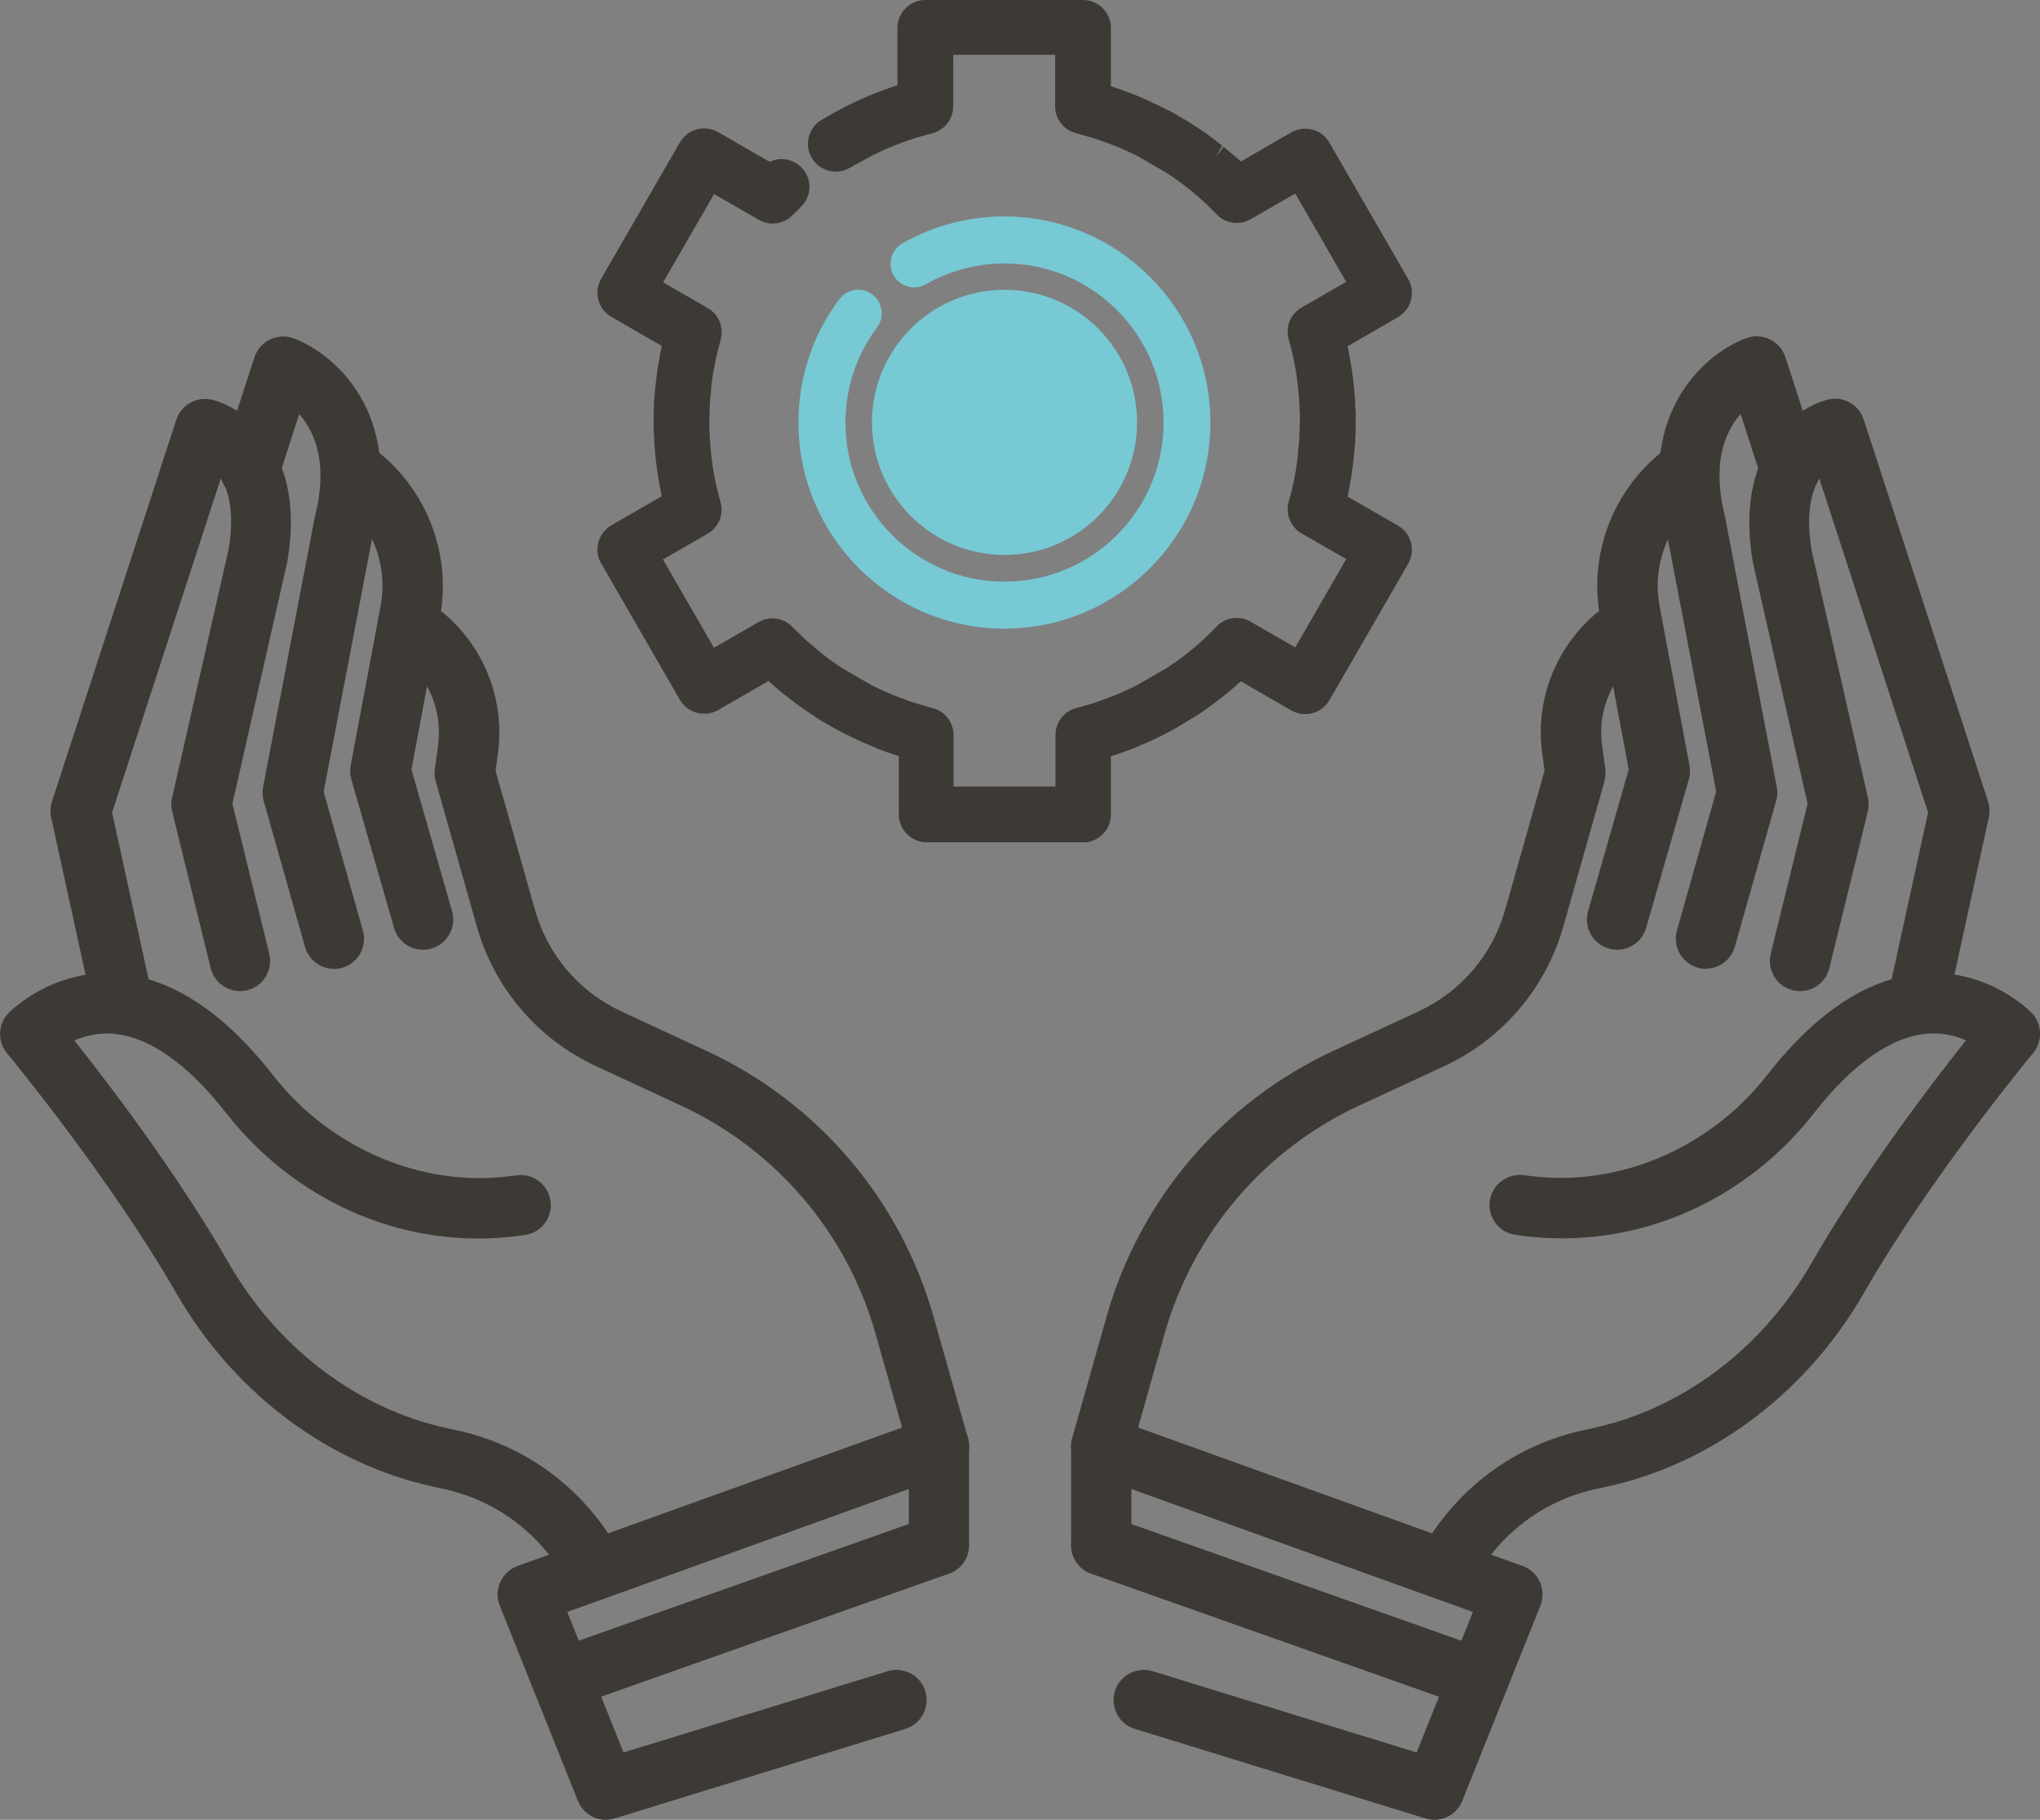 <?xml version="1.0" encoding="UTF-8"?>
<svg id="_レイヤー_2" data-name="レイヤー_2" xmlns="http://www.w3.org/2000/svg" viewBox="0 0 118.5 105.69">
  <rect x="0" y="0" width="118.5" height="105.69" fill="#808080" stroke="none"/>
  <defs>
    <style>
      .cls-1 {
        fill: #77c9d4;
      }

      .cls-2 {
        fill: #fff;
      }

      .cls-3 {
        fill: #3d3935;
      }
    </style>
  </defs>
  <g id="_レイヤー_1-2" data-name="レイヤー_1">
    <g>
      <g>
        <g>
          <path class="cls-3" d="M54.53,85.76c-.76,0-1.46-.5-1.68-1.27l-1.99-7.03c-1.66-5.86-5.78-10.69-11.3-13.25l-4.94-2.29c-3.38-1.57-5.91-4.53-6.92-8.11l-2.39-8.43c-.07-.23-.08-.47-.05-.71l.19-1.42c.28-2.15-.72-4.27-2.56-5.41l-.12-.08c-.82-.51-1.07-1.59-.56-2.41.51-.82,1.59-1.07,2.41-.56l.12.08c3.01,1.86,4.65,5.34,4.19,8.85l-.14,1.06,2.29,8.08c.74,2.61,2.57,4.75,5.03,5.89l4.94,2.29c6.45,2.99,11.26,8.63,13.19,15.47l1.99,7.03c.26.93-.28,1.9-1.21,2.16-.16.04-.32.07-.48.07Z"/>
          <path class="cls-3" d="M34.54,92.91c-.63,0-1.24-.34-1.55-.93-1.51-2.86-4.17-4.87-7.29-5.52-.39-.08-.77-.17-1.14-.26-5.88-1.47-11.1-5.51-14.31-11.08C6.32,68.29.46,61.24.41,61.17c-.57-.68-.54-1.68.08-2.33.1-.1,2.46-2.49,6.11-2.31,3.2.16,6.32,2.15,9.26,5.92,3.19,4.09,8.25,6.35,13.19,5.92.31-.03.63-.06.96-.11.96-.13,1.84.54,1.97,1.5.13.96-.54,1.84-1.5,1.97-.38.05-.75.09-1.12.13-6.21.55-12.28-2.17-16.25-7.25-2.26-2.89-4.56-4.47-6.67-4.58-.84-.04-1.56.15-2.12.4,1.98,2.49,5.96,7.7,8.98,12.95,2.74,4.76,7.16,8.2,12.13,9.44.33.08.66.16,1,.23,4.15.85,7.67,3.52,9.68,7.31.45.85.12,1.91-.73,2.36-.26.14-.54.2-.81.2Z"/>
          <path class="cls-3" d="M7.14,60.09c-.8,0-1.53-.56-1.71-1.38l-2.46-11.24c-.07-.3-.05-.62.05-.92l7.22-22.17c.28-.87,1.19-1.38,2.09-1.16,1.98.5,5.43,3.09,4.37,9.35l-3.2,14.11,2.14,8.71c.23.94-.34,1.89-1.28,2.12-.94.23-1.89-.35-2.12-1.28l-2.24-9.11c-.07-.26-.07-.54,0-.8l3.28-14.42c.35-2.08.02-3.36-.45-4.13l-6.32,19.42,2.36,10.78c.21.94-.39,1.88-1.34,2.08-.13.03-.25.04-.38.04Z"/>
          <path class="cls-3" d="M19.4,56.27c-.76,0-1.46-.5-1.68-1.27l-2.4-8.47c-.07-.26-.09-.54-.04-.81l3-15.66s.01-.07.02-.1c.78-3.07-.02-4.89-.92-5.91l-1.21,3.75c-.3.92-1.29,1.42-2.2,1.13-.92-.3-1.42-1.28-1.13-2.2l1.94-5.98c.15-.45.47-.83.9-1.03.43-.21.92-.23,1.37-.07,2.36.87,6.36,4.31,4.66,11.13l-2.91,15.2,2.28,8.07c.26.93-.28,1.9-1.21,2.16-.16.04-.32.07-.48.07Z"/>
          <path class="cls-3" d="M24.57,55.16c-.76,0-1.46-.5-1.68-1.27l-2.48-8.62c-.08-.26-.09-.54-.04-.81l1.74-9.27c.45-2.4-.53-4.88-2.5-6.33l-.27-.2c-.78-.57-.95-1.66-.38-2.45s1.67-.95,2.45-.38l.27.2c3.05,2.24,4.57,6.08,3.88,9.8l-1.66,8.86,2.36,8.23c.27.93-.27,1.9-1.2,2.17-.16.05-.32.07-.48.07Z"/>
        </g>
        <path class="cls-3" d="M35.19,105.69c-.7,0-1.35-.42-1.62-1.1l-4.54-11.34c-.18-.44-.17-.93.03-1.37.2-.43.56-.77,1-.93l23.89-8.6c.54-.19,1.13-.11,1.6.21.47.33.74.86.74,1.43v5.75c0,.97-.78,1.75-1.75,1.75s-1.75-.78-1.75-1.75v-3.26l-19.84,7.14,3.27,8.16,15.34-4.72c.92-.28,1.9.23,2.19,1.16.28.92-.23,1.9-1.16,2.19l-16.88,5.2c-.17.05-.34.08-.51.08Z"/>
        <path class="cls-3" d="M32.61,99.25c-.72,0-1.4-.45-1.65-1.17-.32-.91.16-1.91,1.07-2.23l21.92-7.75c.91-.32,1.91.16,2.23,1.07.32.91-.16,1.91-1.07,2.23l-21.92,7.75c-.19.07-.39.1-.58.1Z"/>
      </g>
      <g>
        <g>
          <path class="cls-3" d="M63.97,85.76c-.16,0-.32-.02-.48-.07-.93-.26-1.47-1.23-1.21-2.16l1.99-7.03c1.93-6.84,6.74-12.48,13.19-15.47l4.94-2.29c2.46-1.14,4.29-3.29,5.03-5.89l2.29-8.08-.14-1.06c-.47-3.51,1.18-6.98,4.19-8.85l.12-.07c.82-.51,1.9-.26,2.41.56.51.82.26,1.9-.56,2.41l-.12.08c-1.84,1.14-2.85,3.27-2.56,5.41l.19,1.42c.03.24.01.48-.05.71l-2.39,8.43c-1.02,3.59-3.54,6.54-6.92,8.11l-4.94,2.29c-5.52,2.56-9.64,7.39-11.3,13.25l-1.99,7.03c-.22.77-.92,1.27-1.68,1.27Z"/>
          <path class="cls-3" d="M83.96,92.91c-.28,0-.55-.07-.81-.2-.86-.45-1.18-1.51-.73-2.36,2-3.79,5.53-6.46,9.68-7.31.34-.07.67-.15.99-.23,4.97-1.24,9.39-4.68,12.13-9.44,3.02-5.25,7-10.46,8.98-12.95-.57-.25-1.3-.45-2.17-.39-2.09.13-4.38,1.71-6.62,4.57-3.97,5.09-10.04,7.8-16.25,7.25-.37-.03-.74-.07-1.12-.13-.96-.13-1.63-1.01-1.5-1.97.13-.96,1.03-1.62,1.97-1.5.32.04.64.08.95.11,4.95.43,10-1.83,13.19-5.92,2.94-3.77,6.06-5.76,9.26-5.92,3.66-.19,6.01,2.21,6.11,2.31.61.64.65,1.65.08,2.33-.06.07-5.91,7.12-9.84,13.95-3.21,5.58-8.43,9.62-14.32,11.09-.37.09-.75.18-1.14.26-3.12.64-5.77,2.65-7.28,5.52-.31.59-.92.93-1.55.93Z"/>
          <path class="cls-3" d="M111.36,60.09c-.12,0-.25-.01-.38-.04-.94-.21-1.54-1.14-1.34-2.08l2.36-10.78-6.32-19.4c-.47.79-.8,2.09-.44,4.21l3.26,14.32c.06.27.06.54,0,.8l-2.24,9.11c-.23.94-1.17,1.51-2.12,1.28-.94-.23-1.51-1.18-1.28-2.12l2.14-8.71-3.18-14.02c-1.08-6.36,2.38-8.95,4.35-9.45.89-.23,1.8.28,2.09,1.16l7.22,22.17c.1.3.11.61.05.92l-2.46,11.24c-.18.82-.9,1.38-1.71,1.38Z"/>
          <path class="cls-3" d="M99.1,56.27c-.16,0-.32-.02-.48-.07-.93-.26-1.47-1.23-1.21-2.16l2.28-8.07-2.91-15.2c-1.71-6.83,2.3-10.27,4.66-11.13.45-.16.94-.14,1.37.07s.75.58.9,1.03l1.94,5.98c.3.92-.21,1.91-1.13,2.2-.92.3-1.91-.21-2.2-1.13l-1.21-3.75c-.89,1.02-1.69,2.83-.92,5.91,0,.03.02.07.02.1l3,15.66c.05.27.04.54-.04.81l-2.4,8.47c-.22.77-.92,1.27-1.68,1.27Z"/>
          <path class="cls-3" d="M93.93,55.16c-.16,0-.32-.02-.48-.07-.93-.27-1.47-1.24-1.2-2.17l2.36-8.23-1.66-8.86c-.7-3.72.82-7.56,3.87-9.8l.28-.2c.78-.57,1.88-.4,2.45.38s.4,1.88-.38,2.45l-.27.2c-1.97,1.44-2.95,3.93-2.5,6.33l1.74,9.27c.05.27.04.54-.04.81l-2.48,8.62c-.22.77-.92,1.27-1.68,1.27Z"/>
        </g>
        <path class="cls-3" d="M83.31,105.69c-.17,0-.34-.03-.51-.08l-16.88-5.2c-.92-.28-1.44-1.26-1.16-2.19.29-.92,1.27-1.44,2.19-1.16l15.34,4.72,3.27-8.16-19.84-7.14v3.26c0,.97-.78,1.75-1.75,1.75s-1.75-.78-1.75-1.75v-5.75c0-.57.28-1.1.74-1.43.46-.33,1.06-.41,1.6-.21l23.89,8.6c.45.16.81.5,1,.93.19.43.2.93.03,1.37l-4.54,11.34c-.27.68-.93,1.1-1.62,1.1Z"/>
        <path class="cls-3" d="M85.89,99.25c-.19,0-.39-.03-.58-.1l-21.92-7.75c-.91-.32-1.39-1.32-1.07-2.23.32-.91,1.32-1.39,2.23-1.07l21.92,7.75c.91.32,1.39,1.32,1.07,2.23-.25.72-.93,1.17-1.65,1.17Z"/>
      </g>
      <g>
        <path class="cls-2" d="M58.35,30.17c3.1,0,5.63-2.53,5.63-5.63s-2.53-5.63-5.63-5.63-5.63,2.53-5.63,5.63,2.53,5.63,5.63,5.63Z"/>
        <g>
          <path class="cls-1" d="M50.38,17.5c-.38-.29-.93-.21-1.21.17-1.49,1.99-2.28,4.37-2.28,6.87,0,6.33,5.15,11.47,11.47,11.47s11.47-5.15,11.47-11.47-5.15-11.47-11.47-11.47c-1.99,0-3.95.52-5.67,1.5-.42.24-.56.77-.32,1.18.24.42.77.56,1.18.32,1.46-.83,3.12-1.27,4.81-1.27,5.37,0,9.74,4.37,9.74,9.74s-4.37,9.74-9.74,9.74-9.74-4.37-9.74-9.74c0-2.12.67-4.14,1.94-5.83.29-.38.21-.93-.17-1.21Z"/>
          <path class="cls-1" d="M58.35,36.51c-6.6,0-11.97-5.37-11.97-11.97,0-2.61.82-5.09,2.38-7.17.22-.29.54-.48.9-.53.36-.06.72.04,1.01.26h0c.6.45.73,1.31.28,1.91-1.2,1.61-1.84,3.52-1.84,5.53,0,5.09,4.14,9.24,9.24,9.24s9.24-4.14,9.24-9.24-4.14-9.24-9.24-9.24c-1.6,0-3.18.42-4.57,1.21-.32.18-.69.23-1.04.13-.35-.1-.65-.32-.83-.64-.37-.66-.14-1.49.51-1.87,1.8-1.02,3.84-1.56,5.92-1.56,6.6,0,11.97,5.37,11.97,11.97s-5.37,11.97-11.97,11.97ZM49.86,17.82s-.04,0-.05,0c-.1.01-.18.06-.24.14-1.43,1.91-2.18,4.18-2.18,6.57,0,6.05,4.92,10.97,10.97,10.97s10.97-4.92,10.97-10.97-4.92-10.97-10.97-10.97c-1.91,0-3.78.5-5.43,1.43-.18.1-.24.33-.14.5.05.08.13.15.22.17.09.03.19.01.28-.04,1.53-.88,3.29-1.34,5.06-1.34,5.64,0,10.24,4.59,10.24,10.24s-4.59,10.24-10.24,10.24-10.24-4.59-10.24-10.24c0-2.23.7-4.35,2.04-6.13.06-.08.08-.18.07-.27-.01-.1-.06-.18-.14-.24h0c-.06-.05-.14-.07-.22-.07Z"/>
        </g>
        <g>
          <path class="cls-3" d="M81.33,17.23c.06-.22.03-.46-.09-.66l-4.58-7.93c-.12-.2-.3-.34-.53-.4-.22-.06-.46-.03-.66.09l-3.41,1.97s-.04-.04-.06-.06c-.14-.13-.27-.26-.41-.38-.09-.08-.17-.15-.26-.23-.17-.15-.34-.29-.51-.43-.06-.05-.12-.09-.18-.14l-.03-.02c-.2-.16-.4-.31-.6-.46l-.16-.11c-.22-.16-.45-.31-.67-.46l-.25-.16c-.1-.06-.2-.13-.29-.19-.07-.04-.14-.08-.21-.12l-.37-.21c-.07-.04-.14-.08-.21-.12-.1-.06-.21-.11-.31-.16l-.26-.13c-.24-.12-.49-.24-.74-.35l-.18-.08c-.23-.1-.46-.2-.7-.29l-.24-.09c-.21-.08-.42-.15-.63-.23-.11-.04-.22-.08-.33-.11-.18-.06-.36-.11-.54-.16-.03,0-.05-.02-.08-.02V1.62c0-.48-.39-.87-.87-.87h-9.16c-.48,0-.87.39-.87.87v3.94s-.05.02-.08.02c-.18.05-.36.11-.54.17-.11.04-.22.07-.33.11-.21.07-.42.15-.63.23l-.24.09c-.24.09-.47.19-.7.29l-.18.08c-.25.11-.49.23-.73.35l-.25.13c-.11.05-.21.11-.32.17-.07.04-.14.08-.21.12l-.36.21c-.07.04-.15.08-.22.13-.41.25-.54.78-.29,1.19.25.41.78.54,1.19.29.06-.04.12-.07.18-.1l.37-.22c.06-.03.11-.07.17-.1.09-.05.18-.1.28-.14l.24-.12c.22-.11.44-.22.67-.32l.16-.07c.21-.09.42-.18.64-.27l.22-.09c.19-.07.38-.14.57-.21.1-.03.2-.07.3-.1.16-.05.33-.1.49-.15.13-.04.26-.08.4-.11.09-.02.18-.05.27-.07.39-.1.66-.44.66-.84v-3.74h7.42v3.74c0,.4.27.75.66.84.09.02.18.05.27.07.13.04.27.07.4.11.16.05.33.1.49.15.1.03.2.07.3.1.19.07.38.13.57.21l.22.09c.21.09.43.17.64.27l.16.07c.23.1.45.21.67.32l.25.13c.09.05.18.09.27.14.06.03.11.06.17.1l.38.22c.06.03.11.07.17.1.09.05.17.11.25.16l.24.15c.21.13.41.27.61.42l.14.1c.19.14.37.27.55.42l.18.15c.16.13.31.26.47.39.08.07.16.14.24.21.13.11.25.23.38.35.1.1.2.19.32.31.06.06.12.12.18.18.28.29.71.35,1.06.15l3.24-1.87,3.71,6.43-3.24,1.87c-.34.2-.51.61-.4.99.03.09.05.18.07.27.04.13.07.26.1.4.04.17.08.33.12.5.02.1.04.21.06.31.04.2.08.4.11.6l.03.23c.03.23.06.46.09.69l.02.17c.02.25.04.49.06.74v.27c.02.11.02.21.03.32,0,.06,0,.13,0,.19v.14s0,.09,0,.09v.07s0,.14,0,.14c0,.06,0,.13,0,.19,0,.11,0,.21-.01.32v.27c-.03.25-.05.49-.07.77v.14c-.04.23-.07.46-.1.69l-.03.23c-.03.2-.07.4-.11.6-.02.1-.04.21-.06.31-.04.17-.08.33-.12.5-.03.13-.06.27-.1.41-.02.09-.05.17-.07.26-.11.38.06.79.4.99l3.24,1.87-3.71,6.43-3.24-1.87c-.34-.2-.78-.14-1.06.15-.06.06-.12.13-.2.2-.1.1-.2.19-.3.29-.12.12-.25.24-.37.35-.07.07-.15.13-.24.21-.15.13-.31.27-.47.39-.06.05-.12.1-.18.15-.18.14-.36.28-.55.42l-.14.1c-.2.14-.41.28-.62.42l-.24.15c-.08.05-.17.11-.25.16-.06.03-.11.07-.17.1l-.38.22c-.06.03-.11.07-.17.1-.09.05-.18.09-.27.14l-.25.13c-.22.11-.44.22-.67.32l-.16.07c-.21.09-.42.18-.64.27l-.22.09c-.19.07-.38.14-.57.21l-.05.02c-.08.03-.17.06-.25.08-.16.05-.33.1-.49.15-.13.04-.26.08-.39.11h-.04c-.08.03-.16.05-.24.07-.39.1-.66.44-.66.84v3.74h-7.42v-3.74c0-.4-.27-.75-.66-.84-.08-.02-.15-.04-.23-.06h-.05c-.13-.05-.27-.09-.4-.13-.16-.05-.33-.1-.49-.15-.08-.03-.17-.06-.25-.09l-.05-.02c-.19-.07-.38-.13-.57-.21l-.22-.09c-.21-.09-.43-.17-.63-.27l-.16-.07c-.23-.1-.45-.21-.67-.32l-.25-.13c-.09-.05-.18-.09-.27-.14-.06-.03-.11-.06-.17-.1l-.38-.22c-.06-.03-.11-.07-.17-.1-.09-.05-.17-.11-.26-.16l-.23-.15c-.21-.14-.41-.28-.61-.42l-.14-.1c-.19-.14-.37-.28-.55-.42-.06-.05-.12-.1-.18-.14-.16-.13-.31-.26-.48-.41-.07-.06-.15-.13-.22-.19-.13-.11-.25-.23-.38-.35-.1-.09-.2-.19-.3-.29-.07-.07-.13-.13-.2-.2-.28-.29-.71-.35-1.06-.15l-3.24,1.87-3.71-6.43,3.24-1.87c.34-.2.51-.61.4-.99-.03-.09-.05-.18-.08-.27-.04-.13-.07-.27-.1-.4-.04-.17-.08-.33-.12-.5-.02-.1-.04-.21-.06-.31-.04-.2-.08-.4-.11-.6l-.03-.23c-.03-.23-.06-.46-.09-.69l-.02-.17c-.02-.25-.04-.49-.06-.74v-.27c-.02-.11-.02-.21-.03-.32,0-.07,0-.13,0-.2v-.14s0-.09,0-.09v-.07s0-.13,0-.13c0-.07,0-.13,0-.2,0-.11,0-.21.01-.32v-.27c.03-.25.05-.49.07-.78v-.14c.04-.23.07-.46.1-.69l.03-.23c.03-.2.07-.4.11-.6.02-.1.04-.21.06-.31.04-.17.08-.33.12-.5.03-.13.06-.27.1-.4.02-.09.05-.18.08-.28.11-.38-.06-.79-.4-.99l-3.24-1.87,3.71-6.43,3.24,1.87c.34.2.78.14,1.06-.15.06-.06.12-.12.17-.18l.02-.02c.1-.1.2-.19.3-.29.35-.33.36-.88.03-1.23-.33-.35-.88-.36-1.23-.03-.02.02-.04.04-.06.06l-3.41-1.97c-.2-.12-.44-.15-.66-.09-.22.06-.41.2-.53.4l-4.58,7.93c-.24.41-.1.95.32,1.19l3.41,1.97s-.01.05-.02.08c-.04.18-.09.37-.13.55-.02.11-.05.23-.07.34-.04.22-.08.44-.12.66l-.04.25c-.04.25-.07.5-.1.75l-.02.19c-.03.27-.05.54-.06.82v.27c-.02.12-.03.24-.03.36,0,.08,0,.17,0,.25v.21s0,.09,0,.09v.12c0,.08,0,.17,0,.25,0,.12,0,.24.01.36v.27c.03.27.05.54.08.84l.02.16c.03.25.06.5.1.75.01.09.02.17.04.26.04.22.07.44.12.66.02.11.04.23.07.34.04.18.08.37.13.55,0,.03.01.05.02.08l-3.41,1.97c-.2.11-.34.3-.4.53-.06.22-.03.46.09.66l4.58,7.93c.12.2.3.34.53.4.22.06.46.03.66-.09l3.41-1.97s.04.04.06.06c.14.13.27.26.41.39.08.07.16.14.26.23.17.15.34.29.51.43.07.05.14.11.2.16.2.16.4.31.6.46l.16.11c.22.16.45.31.67.46l.24.16c.1.06.2.13.3.19.07.04.14.08.21.12l.37.21c.07.04.14.08.21.12.1.06.21.11.31.16l.25.13c.24.12.49.24.76.36l.15.07c.23.1.46.2.7.29l.24.09c.21.08.42.16.63.23l.05.02c.09.03.19.06.28.09.18.06.36.11.54.16.03,0,.06.02.08.02v3.94c0,.48.39.87.87.87h9.16c.48,0,.87-.39.87-.87v-3.94s.05-.02.08-.02c.18-.05.36-.11.54-.17.09-.03.19-.06.28-.09l.05-.02c.21-.07.42-.15.63-.23l.24-.09c.24-.09.47-.19.7-.29l.17-.08c.25-.11.49-.23.73-.35l.26-.13c.11-.05.21-.11.31-.16.07-.04.14-.08.21-.12l.36-.21c.07-.04.14-.08.21-.12.1-.06.2-.12.29-.19l.25-.16c.23-.15.45-.3.67-.46l.16-.11c.2-.15.4-.3.6-.46.07-.05.14-.11.2-.16.17-.14.34-.28.53-.45.08-.07.16-.14.24-.21.14-.13.28-.25.41-.38.02-.02.04-.04.06-.06l3.41,1.97c.2.12.44.15.66.09.22-.06.41-.21.53-.4l4.58-7.93c.12-.2.15-.44.09-.66-.06-.22-.21-.41-.4-.53l-3.41-1.97s.01-.05.02-.08c.04-.18.09-.37.13-.55.02-.11.05-.23.07-.34.04-.22.08-.44.12-.66.01-.08.03-.17.04-.25.04-.25.07-.5.1-.75l.02-.19c.03-.27.05-.54.06-.81v-.27c.02-.12.03-.24.03-.36,0-.08,0-.16,0-.24v-.21s0-.09,0-.09v-.12c0-.08,0-.16,0-.24,0-.12,0-.24-.01-.36v-.27c-.03-.27-.05-.54-.08-.85l-.02-.16c-.03-.25-.06-.5-.1-.75l-.04-.26c-.04-.22-.07-.44-.12-.66-.02-.11-.04-.23-.07-.34-.04-.18-.08-.37-.13-.55,0-.03-.01-.05-.02-.08l3.41-1.97c.2-.11.34-.3.4-.53Z"/>
          <path class="cls-3" d="M62.99,48.92h-9.16c-.89,0-1.62-.73-1.62-1.62v-3.39s-.07-.02-.1-.03l-.34-.11c-.22-.08-.44-.15-.66-.24l-.24-.1c-.25-.1-.49-.2-.73-.31l-.16-.07c-.28-.13-.54-.25-.79-.38l-.26-.13c-.11-.06-.22-.11-.33-.17l-.82-.47c-.11-.06-.21-.13-.32-.2l-.24-.16c-.24-.16-.47-.32-.7-.48l-.16-.11c-.22-.16-.42-.32-.63-.48l-.21-.16c-.18-.15-.36-.3-.53-.45l-.27-.24s-.05-.05-.08-.07l-2.93,1.69c-.37.21-.81.27-1.22.16-.42-.11-.77-.38-.99-.75l-4.58-7.93c-.22-.37-.27-.81-.16-1.23.11-.41.39-.77.75-.98l2.93-1.69s-.02-.07-.02-.1l-.07-.35c-.04-.23-.09-.46-.12-.69l-.04-.27c-.04-.25-.07-.51-.1-.77l-.02-.17c-.03-.31-.05-.59-.07-.88v-.28c-.02-.12-.03-.25-.03-.38v-.69s0-.26,0-.26c0-.13,0-.26.02-.39v-.26c.03-.29.05-.57.08-.85l.02-.2c.03-.26.06-.52.1-.78l.04-.26c.04-.23.08-.46.12-.69l.02-.1.05-.26s.02-.07.02-.1l-2.93-1.69c-.77-.45-1.04-1.44-.59-2.21l4.58-7.93c.22-.37.57-.64.98-.75.41-.11.86-.05,1.23.16l3,1.73c.23-.12.48-.17.73-.16.43.01.84.19,1.13.5.3.31.46.72.45,1.15-.01.43-.19.83-.5,1.13l-.48.47c-.51.53-1.33.65-1.97.27l-2.59-1.49-2.96,5.13,2.59,1.49c.64.37.95,1.13.75,1.84l-.17.65c-.04.16-.08.32-.11.49l-.06.29c-.04.2-.07.39-.11.58l-.03.22c-.03.22-.06.44-.08.66v.13c-.04.27-.06.51-.07.74l-.03,1.17.03.75c.01.23.03.47.05.71l.02.17c.02.22.05.44.08.65l.03.23c.03.19.07.38.1.57l.06.29c.04.17.07.33.11.49l.17.64c.2.72-.1,1.47-.75,1.84l-2.59,1.49,2.96,5.13,2.59-1.49c.64-.37,1.46-.26,1.97.28l.19.19c.09.09.18.18.28.27.12.12.24.23.36.34l.21.18c.16.14.31.27.46.39l.17.14c.18.14.35.28.53.41l.14.1c.19.14.39.27.59.4l1.66.96c.21.1.42.21.64.31l.16.07c.2.09.4.17.6.25l.21.08c.18.07.36.13.54.2l.29.1c.15.05.31.1.46.14l.64.18c.73.18,1.23.83,1.23,1.57v2.99h5.92v-2.99c0-.74.5-1.39,1.22-1.57l.64-.18c.16-.05.32-.09.47-.15l.24-.08c.23-.08.42-.15.6-.22l.21-.08c.2-.08.41-.17.61-.26l.15-.07c.22-.1.43-.2.64-.31l1.66-.96c.2-.13.39-.26.59-.4l.14-.1c.17-.13.35-.26.53-.4l.17-.14c.15-.12.3-.25.45-.38l.22-.2c.12-.11.24-.22.36-.34.1-.09.19-.18.28-.27l.19-.2c.51-.53,1.33-.65,1.97-.27l2.59,1.49,2.96-5.13-2.59-1.49c-.64-.37-.95-1.13-.75-1.85l.07-.25c.04-.14.07-.27.1-.39.04-.16.08-.32.11-.48l.06-.29c.04-.2.07-.39.1-.58l.03-.22c.03-.22.06-.44.08-.66v-.14c.04-.26.06-.5.07-.73l.03-1.18-.03-.74c-.01-.24-.03-.47-.05-.71l-.02-.17c-.02-.22-.05-.44-.08-.66l-.03-.23c-.03-.19-.07-.38-.1-.57l-.06-.3c-.03-.16-.07-.32-.11-.48l-.17-.64c-.21-.72.1-1.48.75-1.85l2.59-1.49-2.96-5.13-2.59,1.49c-.65.37-1.46.26-1.97-.28l-.47-.47c-.12-.11-.24-.23-.36-.33l-.22-.2c-.15-.13-.3-.26-.45-.38l-.18-.14c-.17-.14-.35-.27-.52-.4l-.14-.1c-.19-.14-.39-.27-.59-.4l-1.66-.96c-.21-.1-.42-.21-.64-.31l-.16-.07c-.2-.09-.4-.17-.61-.25l-.22-.09c-.17-.06-.35-.13-.54-.19l-.29-.1c-.16-.05-.31-.1-.47-.14l-.64-.18c-.72-.18-1.23-.83-1.23-1.57v-2.99h-5.92v2.99c0,.74-.5,1.39-1.23,1.57l-.64.18c-.16.05-.32.09-.47.14l-.29.1c-.19.06-.37.13-.55.2l-.21.08c-.21.08-.41.17-.61.26l-.16.07c-.21.1-.43.2-.64.31l-1.18.65c-.37.22-.8.29-1.22.19-.42-.1-.78-.36-1-.73-.47-.76-.22-1.76.54-2.22l.82-.47c.11-.06.22-.12.34-.18l.25-.13c.25-.13.51-.25.76-.37l.18-.08c.24-.11.48-.21.73-.31l.24-.09c.23-.09.44-.16.66-.24l.34-.12s.07-.02.1-.03V1.62c0-.89.73-1.62,1.62-1.62h9.16c.89,0,1.62.73,1.62,1.62v3.39s.07.02.1.03l.34.12c.22.07.43.15.65.23l.25.1c.25.1.49.2.73.31l.18.08c.26.12.51.24.77.37l.26.13c.13.07.23.12.33.17l.81.47c.1.06.21.13.31.2l.25.16c.24.15.47.31.7.48l.16.12c.21.16.42.31.63.48l-.38.66.46-.59.12.1c.17.14.35.29.53.44l.27.24s.05.05.08.07l2.93-1.69c.37-.21.81-.27,1.23-.16.42.11.77.38.98.75l4.58,7.93c.22.37.27.81.16,1.23h0c-.11.41-.39.77-.75.98l-2.93,1.69s.01.07.02.1l.05.27c.06.32.1.54.14.77l.04.26c.04.26.07.52.1.78l.02.16c.03.32.05.6.07.88v.28c.02.12.03.25.03.38v.69s0,.26,0,.26c0,.12,0,.26-.02.39v.27c-.03.28-.05.57-.08.85l-.02.2c-.03.26-.06.52-.1.78l-.04.27c-.04.23-.08.45-.12.68l-.02.1-.05.26s-.02.07-.02.1l2.93,1.69c.37.21.64.57.75.98.11.42.05.85-.16,1.23l-4.58,7.93c-.22.37-.56.64-.98.75-.41.11-.86.05-1.23-.16l-2.93-1.69s-.05.05-.08.07l-.25.22c-.19.17-.37.32-.55.46l-.17.14c-.24.19-.45.35-.66.5l-.16.12c-.23.16-.46.33-.7.48l-1.38.83c-.1.06-.22.12-.33.17l-.25.13c-.25.13-.51.25-.77.37l-.18.08c-.25.11-.49.21-.73.31l-.24.09c-.22.09-.44.16-.66.24l-.33.11s-.07.02-.11.03v3.39c0,.89-.73,1.62-1.62,1.62ZM52.38,42.39l.2.07c.17.06.35.11.52.16l.54.16.08.59v3.94c0,.06.05.12.12.12h9.16c.07,0,.12-.05.12-.12v-4.5l.54-.16c.26-.07.43-.13.6-.18l.26-.09c.25-.09.46-.16.66-.24l.23-.09c.23-.09.45-.18.67-.28l.17-.08c.24-.11.47-.22.71-.34l.25-.13c.1-.05.2-.1.29-.15l1.28-.77c.22-.14.43-.29.64-.44l.16-.11c.19-.14.39-.29.57-.44l.2-.16c.16-.13.33-.27.51-.43l.24-.21c.13-.12.26-.24.4-.37l.41-.39.55.22,3.41,1.97.81.33-.65-.38,4.58-7.93-.04-.16-3.91-2.25.14-.55c.06-.25.1-.43.14-.61l.07-.33c.04-.21.08-.42.11-.63l.02-.15c.05-.33.08-.57.1-.81l.02-.19c.03-.26.04-.52.06-.78v-.27c.02-.12.03-.23.03-.34v-.45s0-.44,0-.44c0-.1,0-.22-.01-.33v-.28c-.03-.26-.05-.52-.08-.81l-.02-.15c-.03-.24-.06-.48-.09-.72l-.04-.25c-.03-.21-.07-.42-.11-.63l-.07-.33c-.04-.17-.08-.35-.12-.53l-.13-.55.47-.36,3.42-1.97.78.12-.72-.19s0-.06-.01-.09l-4.58-7.93-.16-.04-3.9,2.25-.41-.39c-.19-.18-.32-.31-.46-.43l-.21-.18c-.21-.18-.37-.32-.54-.45l-.19-.15c-.19-.15-.38-.3-.58-.44l-.15-.11c-.21-.15-.43-.3-.64-.44l-1.83-1.06c-.23-.12-.47-.23-.7-.34l-.17-.08c-.22-.1-.44-.19-.67-.28l-.24-.09c-.19-.07-.39-.15-.59-.21l-.32-.11c-.17-.05-.34-.11-.52-.16l-.54-.16-.08-.58V1.62c0-.06-.05-.12-.12-.12h-9.16c-.07,0-.12.05-.12.12v4.5l-.54.16c-.26.07-.43.13-.6.18l-.32.11c-.2.07-.4.14-.61.22l-.23.09c-.22.09-.45.18-.67.28l-.18.08c-.23.11-.47.22-.7.34l-.25.13c-.1.05-.2.1-.3.16l-.76.44c-.05.03-.07.12-.04.17l.16.04,1.29-.71c.23-.12.46-.23.7-.34l.16-.07c.22-.1.45-.19.67-.28l.22-.09c.21-.08.41-.15.61-.22l.31-.1c.17-.06.34-.11.52-.16.13-.04.27-.08.41-.12l.29-.07c.05-.01.09-.06.09-.11V1.73h8.92v4.49c0,.05.04.1.09.11l.29.08c.14.04.27.08.41.12.17.05.34.1.51.16l.32.11c.2.07.4.14.59.21l.23.09c.22.09.44.18.66.28l.17.08c.24.11.47.22.7.34l.26.13c.09.05.19.1.29.15l.75.43c.09.05.18.11.27.17l.24.15c.22.14.43.29.64.44l.14.1c.2.14.39.29.58.44l.19.15c.17.14.33.27.49.41l.25.22c.13.12.26.24.39.36.1.1.21.2.33.32l.19.19s.09.04.14.02l3.88-2.24,4.46,7.73-3.89,2.24s-.07.08-.05.13l.17.63c.06.24.1.42.14.59l.07.33c.04.2.08.41.11.62l.04.24c.04.24.07.48.09.72l.02.18c.03.26.04.52.06.78l.03,1.07-.03,1c-.01.26-.03.51-.06.8l-.02.15c-.03.24-.06.48-.09.72l-.03.23c-.03.21-.07.42-.11.63l-.06.32c-.04.17-.08.35-.12.52-.03.14-.07.28-.11.43l-.07.27c-.02.06,0,.11.05.14l3.89,2.24-4.46,7.73-3.89-2.24s-.11-.02-.14.02l-.21.21c-.1.1-.21.2-.31.3-.13.12-.26.25-.39.36l-.22.2c-.19.16-.35.3-.51.43l-.19.15c-.19.15-.38.29-.57.43l-.15.1c-.21.15-.43.3-.64.44l-1.79,1.04c-.24.12-.47.23-.71.34l-.16.07c-.22.1-.44.19-.67.28l-.22.09c-.2.08-.4.15-.6.22l-.31.11c-.17.06-.34.11-.52.16l-.7.19s-.09.06-.09.11v4.49h-8.92v-4.49c0-.05-.04-.1-.09-.11l-.24-.06c-.19-.05-.32-.09-.46-.13-.17-.05-.34-.1-.51-.15l-.27-.09c-.25-.09-.45-.16-.65-.23l-.22-.09c-.23-.09-.45-.18-.66-.28l-.17-.07c-.24-.11-.47-.22-.7-.34l-1.29-.71c-.09-.06-.18-.12-.28-.18l-.23-.15c-.22-.14-.43-.29-.64-.44l-.14-.1c-.2-.15-.39-.29-.58-.44l-.19-.15c-.16-.13-.32-.27-.5-.42l-.23-.2c-.13-.12-.26-.24-.39-.37-.1-.09-.2-.19-.31-.3l-.2-.21s-.1-.05-.15-.03l-3.89,2.24-4.46-7.73,3.89-2.24s.07-.08.05-.13l-.07-.26c-.04-.14-.07-.27-.1-.39-.05-.22-.09-.39-.13-.57l-.05-.25c-.05-.29-.09-.49-.13-.7l-.04-.24c-.04-.24-.07-.48-.09-.72l-.02-.18c-.03-.26-.04-.52-.06-.78l-.03-1.07.03-1c.01-.26.03-.52.06-.81v-.14c.04-.25.07-.48.1-.72l.03-.23c.04-.22.07-.43.11-.64l.06-.31c.04-.18.08-.36.12-.53.03-.14.07-.28.1-.41l.08-.29s0-.1-.06-.13l-3.89-2.24,4.46-7.73,3.89,2.24s.1.02.14-.02l.52-.51s.04-.13,0-.17h-.17s-.41.38-.41.38l-.55-.22-3.41-1.97-.81-.33.65.38-4.58,7.93c-.03.06-.01.13.04.16l3.89,2.24-.14.64c-.04.17-.08.35-.12.52l-.07.33c-.04.21-.08.42-.11.63l-.04.25c-.03.24-.06.48-.09.72l-.02.19c-.03.26-.04.52-.06.78v.26c-.02.12-.02.23-.03.35v.44s0,.43,0,.43c0,.11,0,.23.01.34v.28c.03.26.05.52.08.81l.02.16c.03.23.06.48.09.71l.04.25c.03.21.07.42.11.63l.07.33c.04.17.08.35.12.52l.14.55-.47.36-3.41,1.97-.04.16,4.58,7.93.16.04,3.89-2.24.48.44c.13.12.26.25.4.37l.25.22c.16.14.32.28.49.41l.13.1c.26.2.45.35.65.49l.15.11c.21.15.43.3.65.44l1.83,1.05c.23.12.46.23.73.35l.15.07c.21.1.44.19.67.28l.23.09c.19.07.39.15.6.22l-.13.75.24-.71Z"/>
        </g>
        <g>
          <circle class="cls-1" cx="58.35" cy="24.54" r="7.05"/>
          <path class="cls-1" d="M58.35,32.23c-4.24,0-7.7-3.45-7.7-7.7s3.45-7.7,7.7-7.7,7.7,3.45,7.7,7.7-3.45,7.7-7.7,7.7ZM58.35,18.13c-3.53,0-6.41,2.87-6.41,6.41s2.87,6.41,6.41,6.41,6.41-2.87,6.41-6.41-2.87-6.41-6.41-6.41Z"/>
        </g>
      </g>
    </g>
  </g>
</svg>